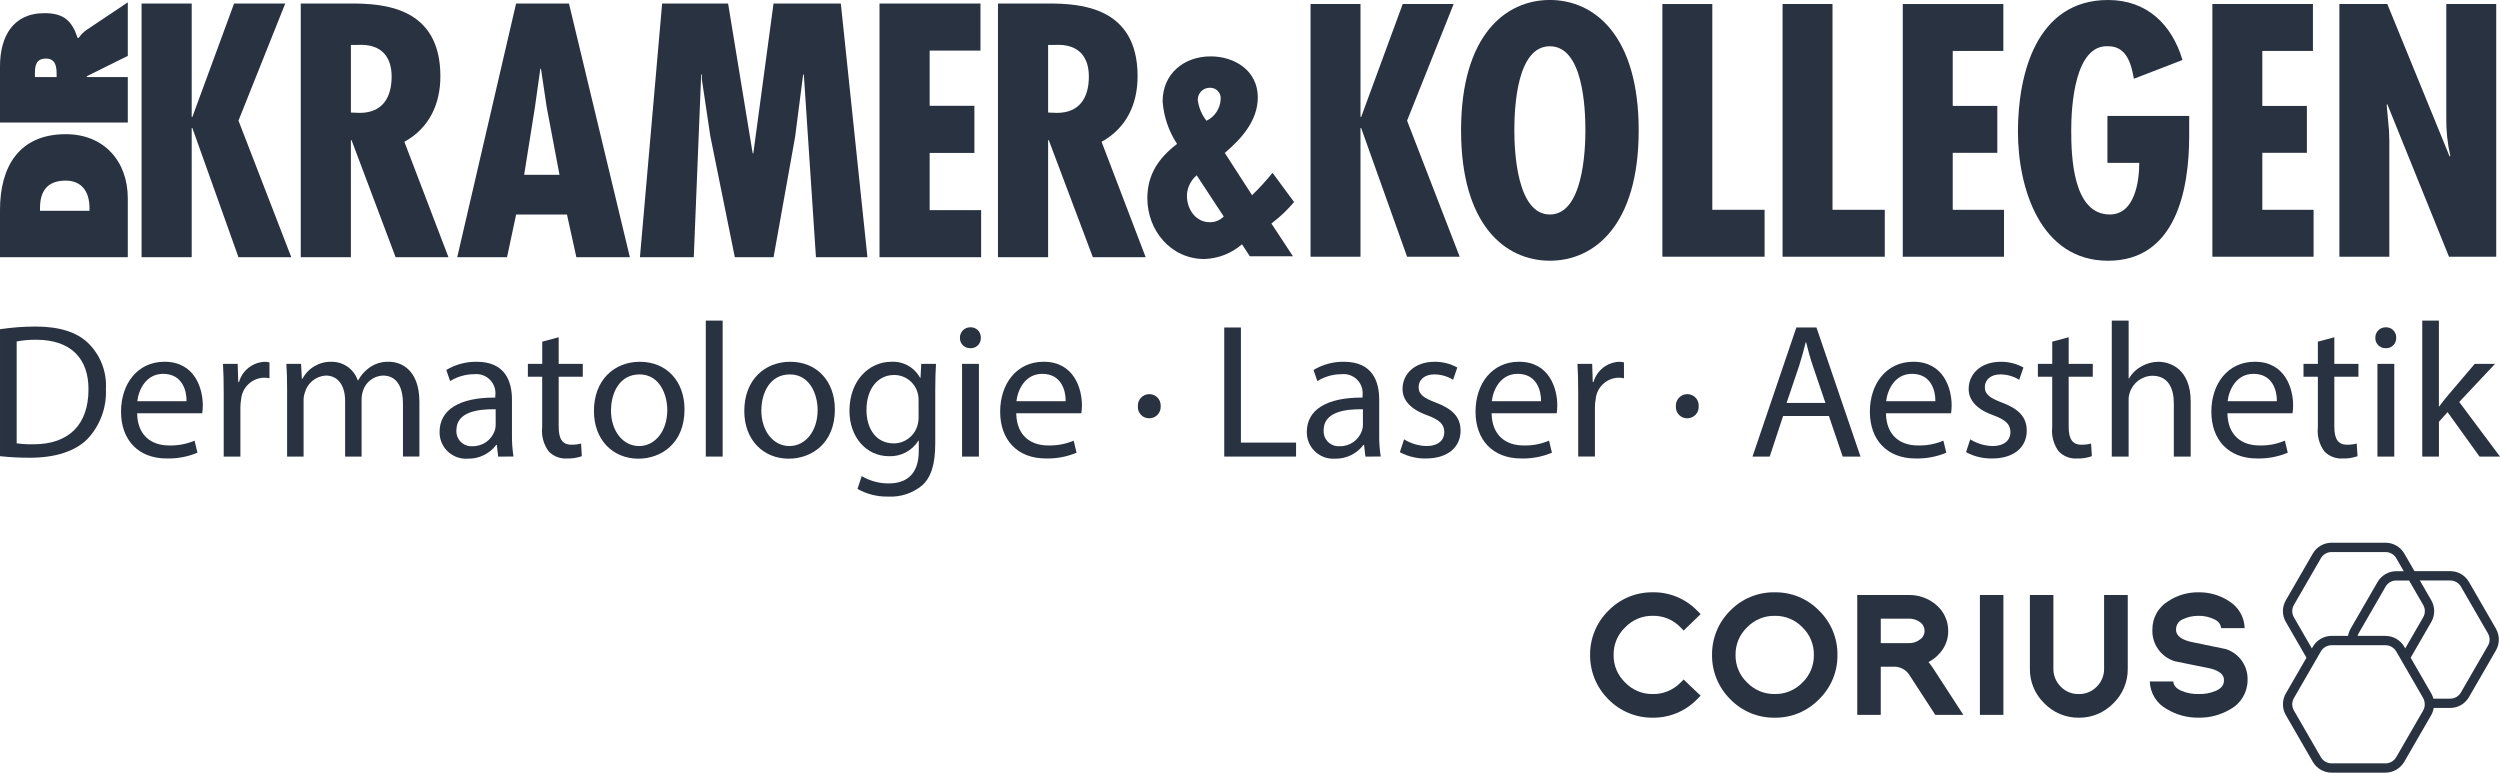 <svg xmlns="http://www.w3.org/2000/svg" id="Ebene_1" width="120.697mm" height="37.3mm" viewBox="0 0 342.134 105.731"><defs><style> .st0 { fill: #293241; } </style></defs><g id="Gruppe_95"><g id="Gruppe_37"><path id="Pfad_114" class="st0" d="M32.037.48l-5.711,15.52h-.092V.48h-6.861v34.721h6.861v-17.682h.092l6.31,17.682h7.229l-7.229-18.694L39.037.48h-7Z"></path></g><g id="Gruppe_39"><g id="Gruppe_38"><path id="Pfad_115" class="st0" d="M48.022,15.401l1.2.046c3.132,0,4.374-2.118,4.374-4.973,0-2.487-1.2-4.515-4.651-4.329h-.923v9.256ZM41.159,35.201V.48h6.909c4.374,0,12.2.46,12.2,9.947,0,3.823-1.519,7.092-4.927,8.981l6.034,15.793h-7.233l-6.032-16.024h-.088v16.024h-6.863Z"></path></g></g><g id="Gruppe_40"><path id="Pfad_117" class="st0" d="M73.208,14.664l.738-5.252h.09l.782,5.252,1.75,9.256h-4.836l1.476-9.256ZM70.628.48l-8.055,34.721h6.816l1.245-5.847h6.955l1.29,5.847h7.321L77.865.48h-7.237Z"></path></g><g id="Gruppe_41"><path id="Pfad_118" class="st0" d="M105.86.48l-2.763,20.493h-.092L99.642.48h-9.027l-3.038,34.721h7.368l1.013-25h.092v.645l1.151,7.734,3.362,16.622h5.3l2.946-16.438,1.105-8.567h.092l1.659,25h7.046L115.07.48h-9.21Z"></path></g><g id="Gruppe_42"><path id="Pfad_119" class="st0" d="M120.364.48v34.721h13.908v-6.445h-7.045v-7.828h6.124v-6.448h-6.124v-7.552h6.954V.48h-13.817Z"></path></g><g id="Gruppe_53"><g id="Gruppe_43"><path id="Pfad_120" class="st0" d="M143.438,15.401l1.2.046c3.132,0,4.376-2.118,4.376-4.973,0-2.487-1.2-4.515-4.652-4.329h-.924v9.256ZM136.576,35.201V.48h6.908c4.374,0,12.2.46,12.2,9.947,0,3.823-1.517,7.092-4.926,8.981l6.033,15.793h-7.229l-6.034-16.024h-.09v16.024h-6.862Z"></path></g><g id="Gruppe_44"><path id="Pfad_121" class="st0" d="M12.247,28.847v-.394c0-2.112-.974-3.736-3.271-3.736-2.46,0-3.5,1.415-3.5,3.736v.394h6.771ZM0,35.201v-6.47C0,22.862,2.574,18.362,9,18.362c5.2,0,8.49,3.666,8.49,8.791v8.048H0Z"></path></g><g id="Gruppe_45"><path id="Pfad_122" class="st0" d="M7.747,10.546v-.44c0-1.044-.162-2.089-1.461-2.089-1.344,0-1.508.952-1.508,2.041v.488h2.969ZM0,16.764v-7.679C0,5.143,1.67,1.801,6.078,1.801c2.644,0,3.756,1.021,4.546,3.387h.139c.285-.412.638-.773,1.044-1.067L17.49.316v7.331l-5.613,2.784v.115h5.613v6.218H0Z"></path></g><g id="Gruppe_46"><path id="Pfad_123" class="st0" d="M0,45.055c1.605-.243,3.226-.366,4.849-.367,3.276,0,5.609.76,7.155,2.2,1.718,1.648,2.628,3.965,2.49,6.342.122,2.539-.796,5.019-2.542,6.866-1.652,1.654-4.378,2.545-7.811,2.545-1.383.008-2.766-.062-4.141-.209v-17.377ZM2.28,60.671c.764.105,1.536.149,2.307.131,4.875,0,7.521-2.726,7.521-7.5.027-4.159-2.332-6.806-7.154-6.806-.897-.014-1.793.065-2.674.236v13.939Z"></path></g><g id="Gruppe_47"><path id="Pfad_124" class="st0" d="M18.765,56.56c.052,3.119,2.044,4.4,4.351,4.4,1.204.038,2.402-.186,3.512-.655l.393,1.651c-1.335.556-2.773.824-4.219.786-3.905,0-6.238-2.569-6.238-6.395s2.254-6.841,5.95-6.841c4.141,0,5.242,3.643,5.242,5.976-.004.359-.03.718-.079,1.074l-8.912.004ZM25.529,54.908c.027-1.467-.6-3.747-3.2-3.747-2.332,0-3.354,2.149-3.539,3.747h6.739Z"></path></g><g id="Gruppe_48"><path id="Pfad_125" class="st0" d="M30.615,53.755c0-1.494-.026-2.778-.1-3.958h2.013l.079,2.49h.1c.447-1.589,1.867-2.709,3.516-2.773.221-.003.441.024.655.078v2.176c-.258-.057-.522-.083-.786-.079-1.63.066-2.957,1.336-3.093,2.962-.063.355-.096.715-.1,1.075v6.761h-2.284v-8.732Z"></path></g><g id="Gruppe_49"><path id="Pfad_126" class="st0" d="M39.291,53.231c0-1.31-.026-2.385-.1-3.433h2.013l.105,2.044h.079c.776-1.472,2.32-2.376,3.983-2.332,1.621-.018,3.069,1.008,3.591,2.542h.052c.351-.644.833-1.207,1.416-1.652.801-.614,1.791-.93,2.8-.891,1.677,0,4.167,1.1,4.167,5.5v7.469h-2.25v-7.176c0-2.438-.891-3.906-2.752-3.906-1.261.053-2.353.894-2.726,2.1-.12.372-.182.76-.183,1.151v7.836h-2.255v-7.6c0-2.018-.891-3.486-2.646-3.486-1.348.078-2.497,1.005-2.857,2.306-.129.362-.191.744-.183,1.128v7.653h-2.254v-9.253Z"></path></g><g id="Gruppe_50"><path id="Pfad_127" class="st0" d="M68.175,62.483l-.183-1.6h-.078c-.914,1.216-2.358,1.918-3.879,1.886-1.991.146-3.723-1.348-3.869-3.339-.007-.101-.011-.202-.01-.303,0-3.066,2.726-4.744,7.627-4.718v-.262c.187-1.432-.822-2.745-2.254-2.932-.209-.027-.421-.029-.63-.006-1.166.004-2.308.33-3.3.943l-.524-1.52c1.257-.755,2.699-1.144,4.165-1.123,3.879,0,4.823,2.647,4.823,5.189v4.743c-.017,1.017.053,2.034.209,3.04l-2.097.002ZM67.835,56.01c-2.517-.053-5.373.393-5.373,2.856-.09,1.124.747,2.108,1.871,2.198.101.008.203.009.304.002,1.375.036,2.616-.823,3.066-2.123.082-.236.126-.484.131-.734v-2.199Z"></path></g><g id="Gruppe_51"><path id="Pfad_128" class="st0" d="M76.458,46.155v3.643h3.3v1.757h-3.3v6.841c0,1.572.445,2.463,1.73,2.463.451.007.9-.046,1.337-.157l.1,1.73c-.656.229-1.349.336-2.044.314-.931.055-1.84-.299-2.489-.97-.701-.949-1.019-2.127-.892-3.3v-6.921h-1.957v-1.757h1.965v-3.043l2.25-.6Z"></path></g><g id="Gruppe_52"><path id="Pfad_129" class="st0" d="M93.679,56.036c0,4.691-3.25,6.735-6.316,6.735-3.434,0-6.081-2.516-6.081-6.526,0-4.246,2.778-6.735,6.29-6.735,3.643,0,6.107,2.647,6.107,6.526M83.615,56.167c0,2.778,1.6,4.875,3.853,4.875,2.2,0,3.853-2.071,3.853-4.928,0-2.149-1.074-4.875-3.8-4.875s-3.9,2.517-3.9,4.928"></path></g></g><path id="Pfad_131" class="st0" d="M96.589,43.875h2.307v18.609h-2.307v-18.609Z"></path><g id="Gruppe_59"><g id="Gruppe_54"><path id="Pfad_132" class="st0" d="M114.255,56.036c0,4.691-3.25,6.735-6.316,6.735-3.433,0-6.081-2.516-6.081-6.526,0-4.246,2.778-6.735,6.29-6.735,3.642,0,6.107,2.647,6.107,6.526M104.191,56.167c0,2.778,1.6,4.875,3.853,4.875,2.2,0,3.853-2.071,3.853-4.928,0-2.149-1.074-4.875-3.8-4.875s-3.9,2.517-3.9,4.928"></path></g><g id="Gruppe_55"><path id="Pfad_133" class="st0" d="M128.094,49.796c-.052.917-.1,1.94-.1,3.486v7.365c0,2.909-.576,4.692-1.809,5.792-1.295,1.064-2.94,1.606-4.613,1.52-1.475.037-2.933-.325-4.22-1.048l.577-1.755c1.126.667,2.413,1.013,3.721,1,2.359,0,4.088-1.232,4.088-4.43v-1.418h-.052c-.865,1.383-2.407,2.193-4.036,2.123-3.145,0-5.4-2.674-5.4-6.186,0-4.3,2.8-6.735,5.714-6.735,1.634-.096,3.176.761,3.957,2.2h.052l.103-1.914h2.018ZM125.709,54.802c.013-.354-.031-.708-.131-1.048-.401-1.447-1.722-2.446-3.224-2.436-2.2,0-3.773,1.861-3.773,4.8,0,2.49,1.258,4.561,3.748,4.561,1.466-.007,2.759-.961,3.2-2.359.125-.399.187-.814.184-1.232l-.004-2.286Z"></path></g><g id="Gruppe_56"><path id="Pfad_134" class="st0" d="M134.229,46.233c.032.752-.551,1.387-1.303,1.419-.055.002-.11.001-.165-.003-.757.01-1.379-.595-1.39-1.352,0-.021,0-.043,0-.064-.02-.776.592-1.421,1.368-1.441.024,0,.049,0,.073,0,.756-.027,1.39.564,1.417,1.319.001.041.001.081-.001.122M131.66,49.798h2.307v12.685h-2.307v-12.685Z"></path></g><g id="Gruppe_57"><path id="Pfad_135" class="st0" d="M139.076,56.56c.052,3.119,2.044,4.4,4.351,4.4,1.204.038,2.402-.186,3.512-.655l.393,1.651c-1.335.556-2.773.824-4.219.786-3.9,0-6.238-2.569-6.238-6.395s2.254-6.841,5.95-6.841c4.141,0,5.242,3.643,5.242,5.976-.004.359-.03.718-.079,1.074l-8.912.004ZM145.84,54.908c.026-1.467-.6-3.747-3.2-3.747-2.333,0-3.354,2.149-3.539,3.747h6.739Z"></path></g><g id="Gruppe_58"><path id="Pfad_136" class="st0" d="M155.724,55.591c-.048-.863.613-1.602,1.476-1.65.031-.002.063-.003.094-.002.853-.004,1.547.684,1.551,1.537,0,.038-.001.077-.004.115.056.854-.591,1.592-1.445,1.648-.042.003-.085.004-.128.003-.845.01-1.538-.666-1.549-1.511,0-.047,0-.093.005-.14"></path></g></g><g id="Gruppe_60"><path id="Pfad_138" class="st0" d="M167.543,44.818h2.28v15.752h7.548v1.913h-9.828v-17.665Z"></path></g><g id="Gruppe_75"><g id="Gruppe_61"><path id="Pfad_139" class="st0" d="M186.86,62.483l-.184-1.6h-.079c-.914,1.216-2.357,1.918-3.878,1.886-1.991.146-3.723-1.348-3.869-3.339-.007-.101-.011-.202-.01-.303,0-3.066,2.726-4.744,7.627-4.718v-.262c.187-1.432-.822-2.745-2.254-2.932-.209-.027-.42-.029-.629-.006-1.166.004-2.308.33-3.3.943l-.524-1.52c1.257-.755,2.699-1.144,4.165-1.123,3.879,0,4.823,2.647,4.823,5.189v4.743c-.017,1.017.053,2.034.209,3.04l-2.097.002ZM186.52,56.01c-2.516-.053-5.373.393-5.373,2.856-.09,1.124.747,2.108,1.871,2.198.101.008.203.009.304.002,1.375.036,2.616-.823,3.066-2.123.082-.236.126-.484.131-.734v-2.199Z"></path></g><g id="Gruppe_62"><path id="Pfad_140" class="st0" d="M192.153,60.124c.914.571,1.963.887,3.04.917,1.677,0,2.463-.839,2.463-1.887,0-1.1-.655-1.7-2.359-2.333-2.28-.812-3.355-2.071-3.355-3.59,0-2.044,1.652-3.721,4.377-3.721,1.09-.011,2.164.259,3.118.785l-.576,1.678c-.78-.481-1.679-.735-2.595-.734-1.363,0-2.123.786-2.123,1.731,0,1.047.76,1.519,2.411,2.149,2.2.839,3.329,1.939,3.329,3.826,0,2.228-1.73,3.8-4.743,3.8-1.243.022-2.47-.275-3.565-.864l.578-1.757Z"></path></g><g id="Gruppe_63"><path id="Pfad_141" class="st0" d="M204.131,56.56c.052,3.119,2.044,4.4,4.351,4.4,1.204.038,2.402-.186,3.512-.655l.393,1.651c-1.335.556-2.773.824-4.219.786-3.9,0-6.238-2.569-6.238-6.395s2.254-6.841,5.95-6.841c4.141,0,5.242,3.643,5.242,5.976-.004.359-.03.718-.079,1.074l-8.912.004ZM210.896,54.908c.027-1.467-.6-3.747-3.2-3.747-2.332,0-3.354,2.149-3.539,3.747h6.739Z"></path></g><g id="Gruppe_64"><path id="Pfad_142" class="st0" d="M215.982,53.755c0-1.494-.026-2.778-.1-3.958h2.012l.079,2.49h.1c.447-1.589,1.867-2.709,3.517-2.773.221-.003.441.024.655.078v2.176c-.258-.057-.522-.083-.786-.079-1.627.068-2.95,1.335-3.088,2.957-.063.355-.096.715-.1,1.075v6.761h-2.289v-8.727Z"></path></g><g id="Gruppe_65"><path id="Pfad_143" class="st0" d="M229.351,55.591c-.048-.863.613-1.602,1.476-1.65.031-.002.063-.003.094-.002.853-.004,1.547.684,1.551,1.537,0,.038-.001.077-.004.115.056.854-.591,1.592-1.445,1.648-.042.003-.085.004-.128.003-.844.011-1.538-.665-1.549-1.509,0-.047,0-.095.005-.142"></path></g><g id="Gruppe_66"><path id="Pfad_144" class="st0" d="M244.026,56.927l-1.835,5.556h-2.354l6-17.666h2.752l6.028,17.666h-2.44l-1.887-5.556h-6.264ZM249.818,55.144l-1.729-5.084c-.393-1.154-.656-2.2-.917-3.225h-.053c-.261,1.049-.549,2.123-.891,3.2l-1.729,5.111,5.319-.002Z"></path></g><g id="Gruppe_67"><path id="Pfad_145" class="st0" d="M258.099,56.56c.053,3.119,2.044,4.4,4.351,4.4,1.204.038,2.402-.186,3.512-.655l.393,1.651c-1.335.556-2.773.824-4.219.786-3.9,0-6.238-2.569-6.238-6.395s2.254-6.841,5.95-6.841c4.141,0,5.242,3.643,5.242,5.976-.004.359-.03.718-.079,1.074l-8.912.004ZM264.864,54.908c.026-1.467-.6-3.747-3.2-3.747-2.333,0-3.355,2.149-3.539,3.747h6.739Z"></path></g><g id="Gruppe_68"><path id="Pfad_146" class="st0" d="M269.63,60.124c.914.571,1.963.887,3.04.917,1.677,0,2.464-.839,2.464-1.887,0-1.1-.656-1.7-2.36-2.333-2.28-.812-3.355-2.071-3.355-3.59,0-2.044,1.652-3.721,4.377-3.721,1.09-.011,2.164.259,3.118.785l-.576,1.678c-.78-.481-1.679-.735-2.595-.734-1.356,0-2.113.787-2.113,1.731,0,1.047.76,1.519,2.41,2.149,2.2.839,3.329,1.939,3.329,3.826,0,2.228-1.729,3.8-4.743,3.8-1.242.022-2.47-.275-3.564-.864l.568-1.757Z"></path></g><g id="Gruppe_69"><path id="Pfad_147" class="st0" d="M283.107,46.155v3.643h3.3v1.757h-3.3v6.841c0,1.572.446,2.463,1.73,2.463.451.007.9-.046,1.337-.157l.105,1.73c-.657.229-1.35.336-2.045.314-.931.055-1.84-.299-2.489-.97-.701-.949-1.019-2.127-.892-3.3v-6.921h-1.961v-1.757h1.965v-3.043l2.25-.6Z"></path></g><g id="Gruppe_70"><path id="Pfad_148" class="st0" d="M289.005,43.875h2.307v7.915h.052c.39-.683.962-1.246,1.651-1.625.716-.421,1.529-.646,2.359-.655,1.7,0,4.429,1.048,4.429,5.425v7.548h-2.307v-7.286c0-2.044-.761-3.774-2.935-3.774-1.419.027-2.663.955-3.093,2.307-.125.352-.179.727-.157,1.1v7.653h-2.306v-18.608Z"></path></g><g id="Gruppe_71"><path id="Pfad_149" class="st0" d="M304.831,56.56c.052,3.119,2.044,4.4,4.351,4.4,1.204.038,2.402-.186,3.512-.655l.393,1.651c-1.335.556-2.773.824-4.219.786-3.905,0-6.237-2.569-6.237-6.395s2.253-6.841,5.949-6.841c4.141,0,5.242,3.643,5.242,5.976-.004.359-.03.718-.079,1.074l-8.912.004ZM311.598,54.908c.026-1.467-.6-3.747-3.2-3.747-2.332,0-3.355,2.149-3.539,3.747h6.739Z"></path></g><g id="Gruppe_72"><path id="Pfad_150" class="st0" d="M319.462,46.155v3.643h3.3v1.757h-3.3v6.841c0,1.572.446,2.463,1.73,2.463.451.007.9-.046,1.337-.157l.106,1.73c-.657.229-1.35.336-2.045.314-.931.055-1.84-.299-2.489-.97-.701-.949-1.019-2.127-.892-3.3v-6.921h-1.965v-1.757h1.965v-3.043l2.253-.6Z"></path></g><g id="Gruppe_73"><path id="Pfad_151" class="st0" d="M327.928,46.233c.033.751-.55,1.386-1.3,1.419-.056.002-.111.001-.167-.003-.757.01-1.379-.595-1.39-1.352,0-.021,0-.043,0-.064-.02-.776.592-1.421,1.368-1.441.024,0,.049,0,.073,0,.756-.026,1.39.565,1.416,1.32.001.04.001.081-.001.121M325.36,49.798h2.307v12.685h-2.307v-12.685Z"></path></g><g id="Gruppe_74"><path id="Pfad_152" class="st0" d="M333.773,55.616h.053c.314-.446.76-1,1.127-1.441l3.721-4.377h2.779l-4.9,5.216,5.582,7.469h-2.8l-4.377-6.08-1.18,1.31v4.77h-2.284v-18.608h2.279v11.741Z"></path></g></g><g id="Gruppe_76"><path id="Pfad_154" class="st0" d="M186.189.55v15.456h.092l5.687-15.456h6.971l-6.375,15.961,7.2,18.62h-7.2l-6.284-17.611h-.092v17.611h-6.834V.55h6.835Z"></path></g><g id="Gruppe_78"><g id="Gruppe_77"><path id="Pfad_155" class="st0" d="M212.105,29.353c4.541,0,4.862-8.76,4.862-11.512,0-3.073-.321-11.512-4.862-11.512s-4.861,8.438-4.861,11.512c0,2.752.321,11.512,4.861,11.512M224.261,17.837c0,12.979-6.055,17.841-12.155,17.841s-12.154-4.858-12.154-17.841S206.006-.004,212.105-.004s12.156,4.866,12.156,17.841"></path></g></g><g id="Gruppe_79"><path id="Pfad_157" class="st0" d="M234.336.55v28.16h7.155v6.421h-13.989V.55h6.834Z"></path></g><g id="Gruppe_80"><path id="Pfad_158" class="st0" d="M250.786.55v28.16h7.155v6.421h-13.989V.55h6.834Z"></path></g><g id="Gruppe_81"><path id="Pfad_159" class="st0" d="M274.165.55v6.421h-6.926v7.522h6.1v6.421h-6.1v7.8h7.017v6.421h-13.854V.55h13.763Z"></path></g><g id="Gruppe_83"><g id="Gruppe_82"><path id="Pfad_160" class="st0" d="M299.6,15.869v2.706c0,7.338-1.788,17.107-11.1,17.107s-12.337-10-12.337-17.657C276.163,10.045,278.731,0,288.5,0c5.274,0,8.714,3.3,10.181,8.209l-6.65,2.568c-.321-1.743-.871-4.449-3.486-4.449-4.632-.275-5.091,8.256-5.091,11.512,0,3.578.229,11.512,5.275,11.512,3.486,0,4.036-4.678,4.036-7.063h-4.357v-6.421h11.192Z"></path></g></g><g id="Gruppe_84"><path id="Pfad_162" class="st0" d="M316.533.55v6.421h-6.926v7.522h6.1v6.421h-6.1v7.8h7.017v6.421h-13.853V.55h13.762Z"></path></g><g id="Gruppe_89"><g id="Gruppe_85"><path id="Pfad_163" class="st0" d="M326.712.55l8.53,20.868.092-.092c-.394-1.714-.579-3.469-.551-5.228V.55h6.834v34.581h-6.465l-8.439-20.868-.091.092.321,3.486.046,1.421v15.869h-6.835V.55h6.558Z"></path></g><g id="Gruppe_86"><path id="Pfad_164" class="st0" d="M229.952,93.45c-.994,1.005-2.356,1.558-3.769,1.531-1.42.025-2.785-.545-3.767-1.571-1.037-.982-1.612-2.354-1.586-3.782-.025-1.429.553-2.803,1.592-3.785.981-1.024,2.346-1.593,3.764-1.568,1.415-.032,2.779.529,3.763,1.546l.468.468,2.321-2.249-.483-.483c-1.594-1.632-3.789-2.536-6.07-2.5-2.286-.029-4.483.884-6.074,2.525-1.619,1.592-2.521,3.774-2.5,6.045-.019,2.278.882,4.468,2.5,6.072,1.594,1.633,3.786,2.543,6.068,2.519,2.284.029,4.479-.882,6.07-2.521l.487-.487-2.323-2.214-.461.454Z"></path></g><g id="Gruppe_87"><path id="Pfad_165" class="st0" d="M248.94,83.558c-1.594-1.632-3.789-2.536-6.07-2.5-2.282-.037-4.479.867-6.074,2.5-1.622,1.601-2.522,3.792-2.496,6.07-.025,2.279.878,4.47,2.5,6.07,1.591,1.639,3.786,2.55,6.07,2.521,2.284.03,4.479-.882,6.07-2.521,1.638-1.591,2.55-3.786,2.521-6.07.029-2.284-.883-4.479-2.521-6.07M246.666,93.413c-.989,1.026-2.361,1.594-3.786,1.565h-.011c-1.42.025-2.785-.545-3.767-1.571-1.036-.981-1.611-2.353-1.585-3.779-.026-1.429.551-2.803,1.589-3.785.982-1.023,2.346-1.59,3.764-1.565h.011c1.425-.027,2.797.541,3.785,1.568,1.026.988,1.594,2.358,1.567,3.782.028,1.425-.54,2.797-1.567,3.785"></path></g><g id="Gruppe_88"><path id="Pfad_166" class="st0" d="M264.595,91.519c-.206-.319-.431-.625-.674-.917.598-.304,1.13-.725,1.563-1.238.745-.831,1.15-1.911,1.136-3.027.007-1.39-.612-2.71-1.685-3.594-1.036-.868-2.349-1.336-3.7-1.317h-7.064v16.407h3.217v-6.585h1.587c.877-.091,1.736.293,2.254,1.007l3.621,5.578h3.841l-4.096-6.314ZM262.729,87.535c-.426.329-.955.498-1.493.475h-3.846v-3.347h3.846c.541-.018,1.072.146,1.508.466.402.269.642.723.638,1.207.006.486-.242.941-.653,1.2"></path></g></g><path id="Pfad_168" class="st0" d="M270.956,97.832h3.217v-16.407h-3.217v16.407Z"></path><g id="Gruppe_94"><g id="Gruppe_90"><path id="Pfad_169" class="st0" d="M287.955,91.522c.01.92-.353,1.805-1.008,2.451-.64.664-1.529,1.03-2.451,1.01-.925.024-1.818-.338-2.465-1-.659-.648-1.025-1.535-1.016-2.459v-10.1h-3.217v10.1c-.022,1.774.687,3.48,1.961,4.715,1.239,1.283,2.952,2,4.736,1.982,1.784.018,3.497-.699,4.736-1.982h0c1.274-1.236,1.983-2.941,1.961-4.715v-10.1h-3.238v10.098Z"></path></g><g id="Gruppe_91"><path id="Pfad_170" class="st0" d="M305.052,82.268c-1.235-.809-2.683-1.23-4.159-1.209-1.479-.025-2.93.397-4.164,1.213-1.348.814-2.171,2.275-2.167,3.849-.1,1.962,1.131,3.747,3,4.352l.1.03c.775.157,1.558.315,2.347.474.788.158,1.57.315,2.328.47,2.017.461,2.017,1.322,2.017,1.647,0,.44-.121,1-1.077,1.436-.751.323-1.564.478-2.382.453-.821.022-1.638-.134-2.393-.458-.848-.38-1.046-.859-1.081-1.267h-3.214c.049,1.588.938,3.031,2.335,3.788,1.314.787,2.821,1.193,4.352,1.17,1.521.024,3.019-.375,4.328-1.151l.011-.007c1.449-.794,2.351-2.313,2.355-3.965.084-1.929-1.133-3.676-2.972-4.265l-4.8-.994c-2.016-.48-2.016-1.376-2.016-1.713-.001-.605.368-1.15.93-1.374.32-.152.655-.269,1-.349.381-.084.771-.125,1.161-.122.745-.014,1.482.153,2.148.487.511.194.872.657.935,1.2h3.217c-.042-1.514-.848-2.903-2.142-3.691"></path></g><g id="Gruppe_92"><path id="Pfad_171" class="st0" d="M341.584,86.044l-3.7-6.407c-.528-.911-1.501-1.473-2.555-1.475h-4.9l-1.397-2.412c-.528-.912-1.502-1.474-2.556-1.476h-7.4c-1.054.002-2.028.564-2.556,1.476l-3.7,6.406c-.526.914-.526,2.038,0,2.952l2.827,4.9-2.821,4.886c-.529.92-.529,2.053,0,2.973l3.686,6.384c.532.919,1.513,1.485,2.575,1.487h7.371c1.062-.002,2.043-.568,2.575-1.487l3.686-6.384c.172-.304.287-.637.339-.983h2.268c1.054-.002,2.027-.564,2.555-1.475l3.7-6.407c.525-.913.525-2.037,0-2.95M331.624,84.474l-2.46,4.26-.129-.224c-.532-.919-1.513-1.485-2.575-1.487h-3.82c.008-.027.015-.055.024-.082s.014-.041.022-.061c.026-.066.057-.13.092-.192l3.7-6.407c.3-.518.853-.837,1.452-.838h1.76l1.935,3.352c.299.519.299,1.159,0,1.678M316.385,88.734l-2.459-4.261c-.299-.519-.299-1.159,0-1.678l3.7-6.406c.3-.519.854-.838,1.453-.839h7.4c.599.001,1.153.321,1.453.839l1.028,1.78h-1.024c-1.054.002-2.027.564-2.555,1.475l-3.7,6.407c-.062.109-.116.222-.163.339-.01.024-.02.047-.029.071-.043.114-.079.231-.108.35-.005.022-.009.044-.014.066-.01.048-.022.1-.03.145h-2.243c-1.062.002-2.043.568-2.575,1.487l-.134.225ZM331.618,97.234l-3.686,6.384c-.304.526-.865.85-1.472.85h-7.371c-.607,0-1.168-.324-1.472-.85l-3.686-6.384c-.304-.526-.304-1.174,0-1.7l3.686-6.384c.304-.526.865-.85,1.472-.85h7.371c.607.001,1.168.325,1.472.85l.5.861,3.188,5.523c.031.054.059.11.083.168.075.186.119.384.128.585.024.33-.05.659-.211.947M340.48,88.368l-3.7,6.407c-.3.518-.853.837-1.452.838h-2.311c0-.015-.01-.029-.014-.044-.021-.079-.047-.154-.075-.23-.014-.039-.026-.08-.042-.118-.044-.107-.094-.211-.151-.311l-.007-.014-2.821-4.886,2.827-4.9c.525-.914.525-2.038,0-2.952l-1.568-2.716h4.168c.599,0,1.152.32,1.452.838l3.7,6.407c.299.519.299,1.157,0,1.676"></path></g><g id="Gruppe_93"><path id="Pfad_172" class="st0" d="M169.969,33.433c-1.434,1.244-3.253,1.955-5.151,2.012-4.591,0-7.8-3.919-7.8-8.323,0-3.247,1.567-5.523,4.068-7.427-1.146-1.74-1.827-3.744-1.978-5.822,0-3.77,2.911-6.159,6.569-6.159,3.322,0,6.457,1.978,6.457,5.6,0,3.21-2.239,5.673-4.516,7.614l3.733,5.785c.991-.966,1.926-1.988,2.8-3.061l2.946,3.993c-.854,1.023-1.818,1.949-2.874,2.762l-.224.187,2.948,4.479h-5.9l-1.078-1.64ZM163.769,23.99c-.815.691-1.3,1.694-1.336,2.762,0,2.016,1.307,3.658,3.1,3.658.728.024,1.433-.26,1.941-.783l-3.705-5.637ZM167.054,13.54c.06-.783-.527-1.466-1.31-1.526-.036-.003-.072-.004-.108-.004-.903-.045-1.671.651-1.716,1.554-.002.041-.003.083-.001.125.135,1.036.548,2.016,1.194,2.837,1.152-.557,1.9-1.707,1.941-2.986"></path></g></g></g></svg>